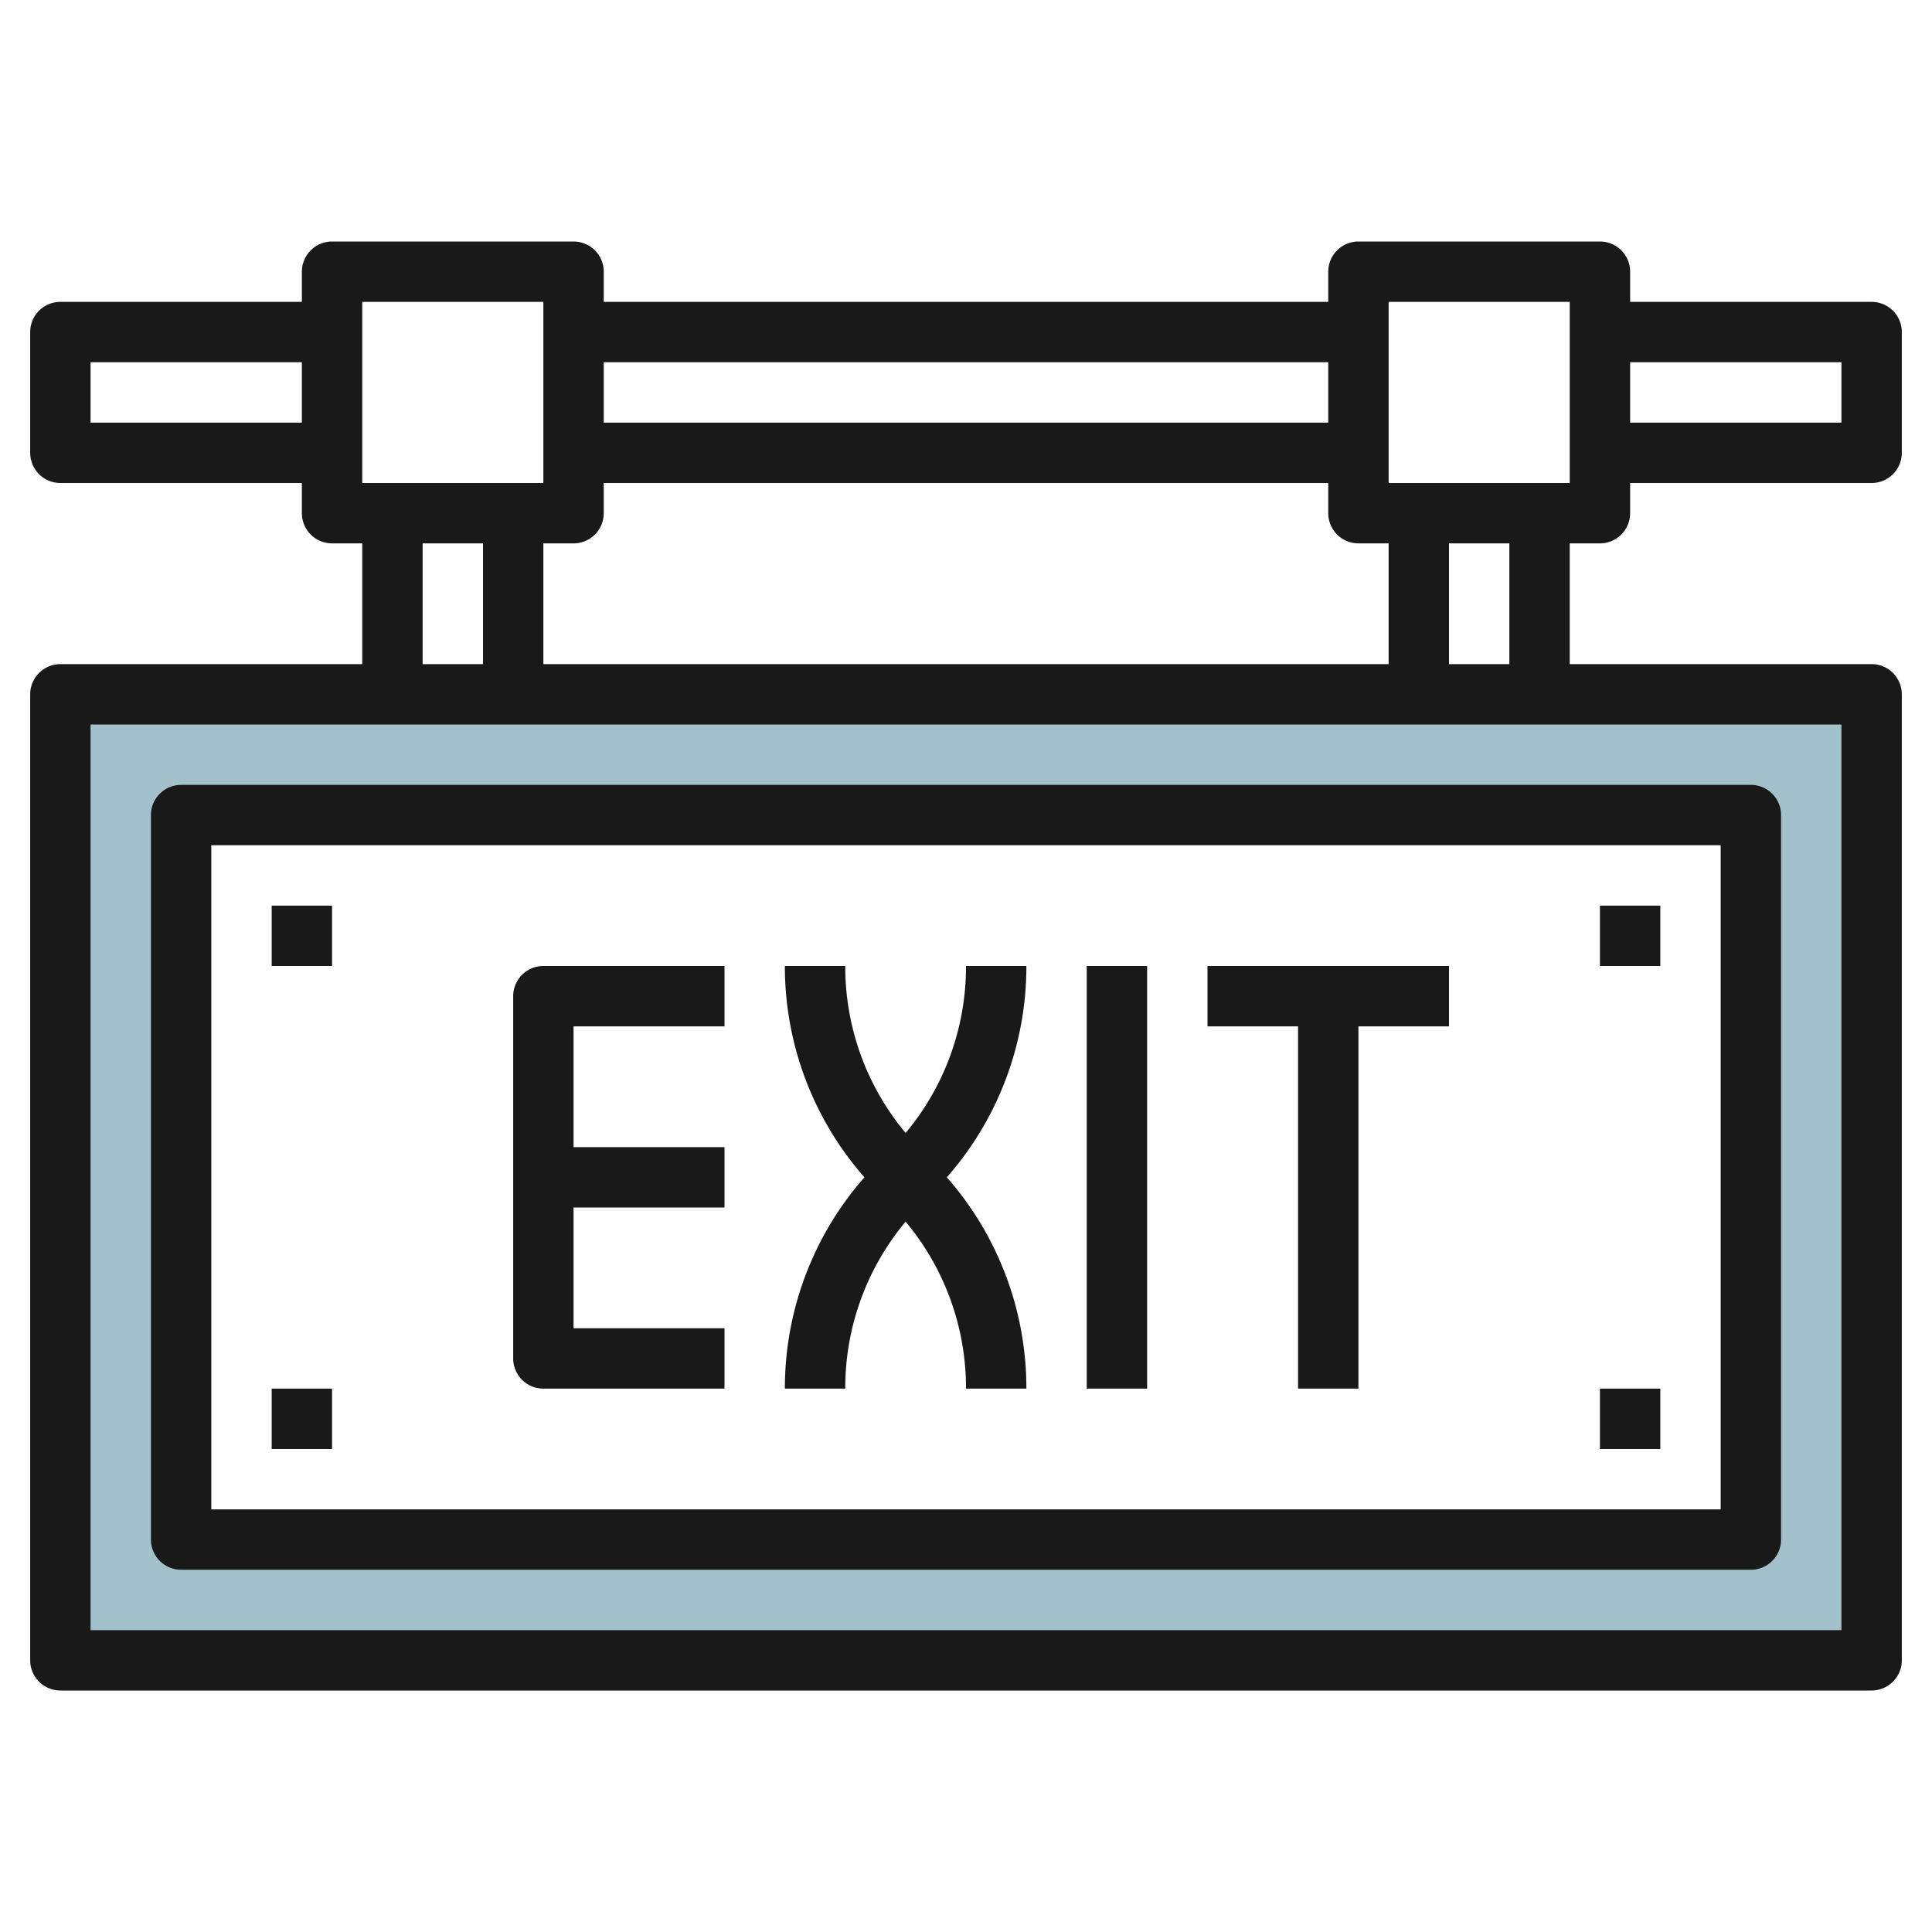 <svg id="Layer_3" height="512" viewBox="0 0 64 64" width="512" xmlns="http://www.w3.org/2000/svg" data-name="Layer 3"><path d="m2 23v32h60v-32zm56 28h-52v-24h52z" fill="#a3c1ca"/><g fill="#191919"><path d="m6 52h52a1 1 0 0 0 1-1v-24a1 1 0 0 0 -1-1h-52a1 1 0 0 0 -1 1v24a1 1 0 0 0 1 1zm1-24h50v22h-50z"/><path d="m53 18a1 1 0 0 0 1-1v-1h8a1 1 0 0 0 1-1v-4a1 1 0 0 0 -1-1h-8v-1a1 1 0 0 0 -1-1h-8a1 1 0 0 0 -1 1v1h-24v-1a1 1 0 0 0 -1-1h-8a1 1 0 0 0 -1 1v1h-8a1 1 0 0 0 -1 1v4a1 1 0 0 0 1 1h8v1a1 1 0 0 0 1 1h1v4h-10a1 1 0 0 0 -1 1v32a1 1 0 0 0 1 1h60a1 1 0 0 0 1-1v-32a1 1 0 0 0 -1-1h-10v-4zm8-6v2h-7v-2zm-58 2v-2h7v2zm43-4h6v6h-6zm-2 2v2h-24v-2zm-24 5v-1h24v1a1 1 0 0 0 1 1h1v4h-28v-4h1a1 1 0 0 0 1-1zm-8-7h6v6h-6zm2 8h2v4h-2zm47 36h-58v-30h58zm-11-32h-2v-4h2z"/><path d="m9 30h2v2h-2z"/><path d="m9 46h2v2h-2z"/><path d="m53 30h2v2h-2z"/><path d="m53 46h2v2h-2z"/><path d="m17 33v12a1 1 0 0 0 1 1h6v-2h-5v-4h5v-2h-5v-4h5v-2h-6a1 1 0 0 0 -1 1z"/><path d="m32 32a8.591 8.591 0 0 1 -2 5.531 8.591 8.591 0 0 1 -2-5.531h-2a10.576 10.576 0 0 0 2.635 7 10.576 10.576 0 0 0 -2.635 7h2a8.591 8.591 0 0 1 2-5.531 8.591 8.591 0 0 1 2 5.531h2a10.576 10.576 0 0 0 -2.635-7 10.576 10.576 0 0 0 2.635-7z"/><path d="m36 32h2v14h-2z"/><path d="m40 34h3v12h2v-12h3v-2h-8z"/></g></svg>